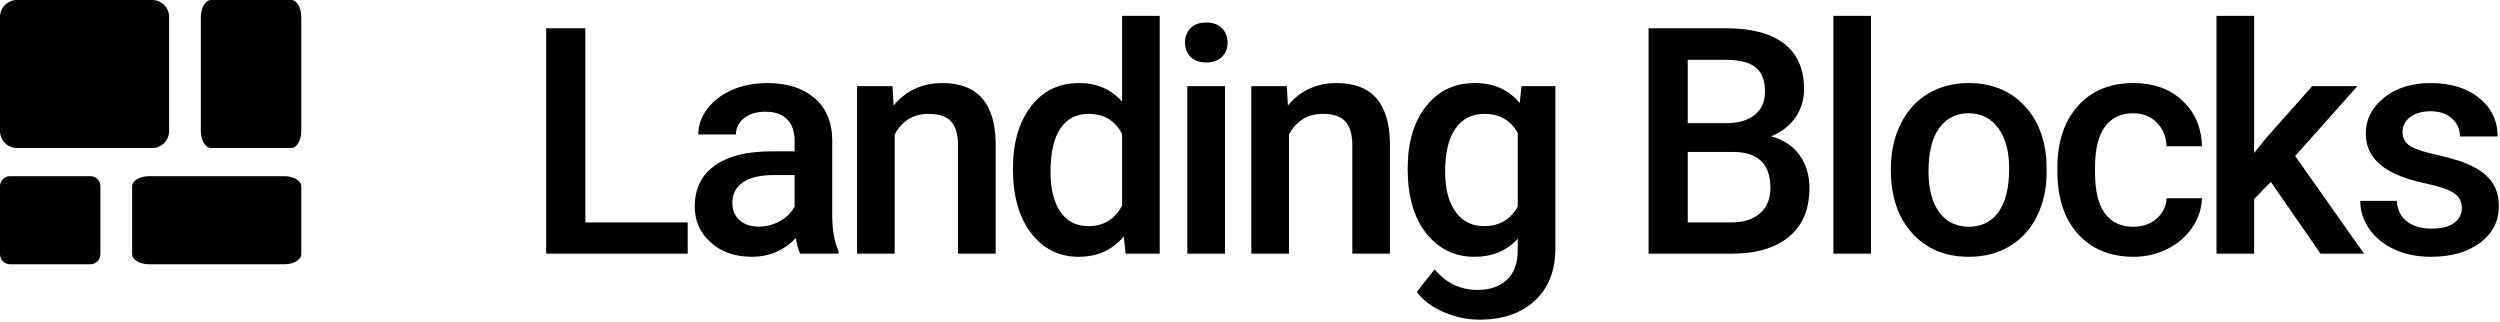 <?xml version="1.0" encoding="UTF-8"?>
<svg width="473px" height="61px" viewBox="0 0 473 61" version="1.1" xmlns="http://www.w3.org/2000/svg" xmlns:xlink="http://www.w3.org/1999/xlink">
    <!-- Generator: Sketch 63 (92445) - https://sketch.com -->
    <title>logo_black</title>
    <desc>Created with Sketch.</desc>
    <g id="Page-1" stroke="none" stroke-width="1" fill="none" fill-rule="evenodd">
        <g id="Artboard" transform="translate(-27, -90)" fill="#000000" fill-rule="nonzero">
            <g id="logo_black" transform="translate(27, 90)">
                <path d="M39.9,0 L55.1,0 C56.149,0 57,1.446 57,3.231 L57,24.769 C57,26.554 56.149,28 55.1,28 L39.9,28 C38.851,28 38,26.554 38,24.769 L38,3.231 C38,1.446 38.851,0 39.9,0 Z M28.8,0 L3.2,0 C1.433,0 0,1.446 0,3.231 L0,24.769 C0,26.554 1.433,28 3.2,28 L28.8,28 C30.567,28 32,26.554 32,24.769 L32,3.231 C32,1.446 30.567,0 28.8,0 Z M0,35.256 L0,48.077 C0,49.139 0.851,50 1.9,50 L17.1,50 C18.149,50 19,49.139 19,48.077 L19,35.256 C19,34.194 18.149,33.333 17.1,33.333 L1.9,33.333 C0.851,33.333 0,34.194 0,35.256 Z M28.2,50 L53.8,50 C55.567,50 57,49.139 57,48.077 L57,35.256 C57,34.194 55.567,33.333 53.8,33.333 L28.2,33.333 C26.433,33.333 25,34.194 25,35.256 L25,48.077 C25,49.139 26.433,50 28.2,50 Z" id="Shape"></path>
                <path d="M130.113,48 L130.113,42.082 L110.748,42.082 L110.748,5.344 L103.336,5.344 L103.336,48 L130.113,48 Z M142.254,48.586 C145.536,48.586 148.309,47.404 150.575,45.041 C150.809,46.408 151.082,47.395 151.395,48 L151.395,48 L158.661,48 L158.661,47.502 C157.86,45.803 157.459,43.527 157.459,40.676 L157.459,40.676 L157.459,26.379 C157.401,23 156.268,20.378 154.061,18.513 C151.854,16.647 148.895,15.715 145.184,15.715 C142.743,15.715 140.531,16.145 138.548,17.004 C136.566,17.863 134.998,19.05 133.846,20.563 C132.694,22.077 132.118,23.703 132.118,25.441 L132.118,25.441 L139.237,25.441 C139.237,24.191 139.754,23.161 140.79,22.351 C141.825,21.54 143.153,21.135 144.774,21.135 C146.649,21.135 148.045,21.628 148.963,22.614 C149.881,23.601 150.34,24.914 150.34,26.555 L150.34,26.555 L150.34,28.635 L145.975,28.635 C141.307,28.635 137.718,29.538 135.208,31.345 C132.699,33.151 131.444,35.744 131.444,39.123 C131.444,41.799 132.45,44.045 134.461,45.861 C136.473,47.678 139.071,48.586 142.254,48.586 Z M143.573,42.873 C142.049,42.873 140.833,42.468 139.925,41.657 C139.017,40.847 138.563,39.758 138.563,38.391 C138.563,36.711 139.227,35.412 140.555,34.494 C141.883,33.576 143.866,33.117 146.502,33.117 L146.502,33.117 L150.34,33.117 L150.34,39.094 C149.715,40.246 148.783,41.164 147.542,41.848 C146.302,42.531 144.979,42.873 143.573,42.873 Z M169.278,48 L169.278,25.441 C170.684,22.844 172.823,21.545 175.694,21.545 C177.667,21.545 179.088,22.028 179.957,22.995 C180.826,23.962 181.261,25.451 181.261,27.463 L181.261,27.463 L181.261,48 L188.38,48 L188.38,27.053 C188.263,19.494 184.903,15.715 178.302,15.715 C174.493,15.715 171.417,17.131 169.073,19.963 L169.073,19.963 L168.868,16.301 L162.159,16.301 L162.159,48 L169.278,48 Z M204.095,48.586 C207.65,48.586 210.492,47.297 212.62,44.719 L212.62,44.719 L212.972,48 L219.417,48 L219.417,3 L212.298,3 L212.298,19.23 C210.228,16.887 207.513,15.715 204.154,15.715 C200.345,15.715 197.308,17.194 195.042,20.153 C192.777,23.112 191.644,27.033 191.644,31.916 C191.644,37.053 192.791,41.115 195.086,44.104 C197.381,47.092 200.384,48.586 204.095,48.586 Z M205.912,42.785 C203.626,42.785 201.864,41.882 200.623,40.075 C199.383,38.269 198.763,35.754 198.763,32.531 C198.763,28.859 199.388,26.11 200.638,24.284 C201.888,22.458 203.665,21.545 205.97,21.545 C208.88,21.545 210.99,22.814 212.298,25.354 L212.298,25.354 L212.298,38.889 C210.951,41.486 208.822,42.785 205.912,42.785 Z M228.219,11.818 C229.508,11.818 230.504,11.462 231.207,10.749 C231.91,10.036 232.262,9.143 232.262,8.068 C232.262,6.975 231.91,6.066 231.207,5.344 C230.504,4.621 229.508,4.26 228.219,4.26 C226.93,4.26 225.938,4.621 225.245,5.344 C224.552,6.066 224.205,6.975 224.205,8.068 C224.205,9.143 224.552,10.036 225.245,10.749 C225.938,11.462 226.93,11.818 228.219,11.818 Z M231.764,48 L231.764,16.301 L224.644,16.301 L224.644,48 L231.764,48 Z M243.875,48 L243.875,25.441 C245.282,22.844 247.42,21.545 250.291,21.545 C252.264,21.545 253.685,22.028 254.554,22.995 C255.423,23.962 255.858,25.451 255.858,27.463 L255.858,27.463 L255.858,48 L262.977,48 L262.977,27.053 C262.86,19.494 259.5,15.715 252.899,15.715 C249.09,15.715 246.014,17.131 243.67,19.963 L243.67,19.963 L243.465,16.301 L236.756,16.301 L236.756,48 L243.875,48 Z M279.923,60.48 C284.317,60.48 287.808,59.279 290.396,56.877 C292.984,54.475 294.278,51.193 294.278,47.033 L294.278,47.033 L294.278,16.301 L287.862,16.301 L287.54,19.494 C285.47,16.975 282.628,15.715 279.014,15.715 C275.186,15.715 272.115,17.185 269.801,20.124 C267.486,23.063 266.329,26.994 266.329,31.916 C266.329,37.131 267.506,41.213 269.859,44.162 C272.213,47.111 275.245,48.586 278.956,48.586 C282.374,48.586 285.108,47.443 287.159,45.158 L287.159,45.158 L287.159,47.297 C287.159,49.777 286.475,51.657 285.108,52.937 C283.741,54.216 281.876,54.855 279.512,54.855 C276.309,54.855 273.614,53.557 271.427,50.959 L271.427,50.959 L268.057,55.236 C269.21,56.799 270.894,58.063 273.111,59.03 C275.328,59.997 277.598,60.48 279.923,60.48 Z M280.772,42.785 C278.468,42.785 276.666,41.872 275.367,40.046 C274.068,38.22 273.419,35.715 273.419,32.531 C273.419,28.918 274.068,26.184 275.367,24.328 C276.666,22.473 278.487,21.545 280.831,21.545 C283.702,21.545 285.811,22.746 287.159,25.148 L287.159,25.148 L287.159,39.094 C285.772,41.555 283.643,42.785 280.772,42.785 Z M327.466,48 C332.252,48 335.928,46.926 338.497,44.777 C341.065,42.629 342.349,39.553 342.349,35.549 C342.349,33.127 341.719,31.052 340.46,29.323 C339.2,27.595 337.418,26.418 335.113,25.793 C337.144,24.934 338.687,23.723 339.742,22.16 C340.797,20.598 341.324,18.84 341.324,16.887 C341.324,13.059 340.064,10.178 337.545,8.244 C335.025,6.311 331.353,5.344 326.529,5.344 L326.529,5.344 L311.91,5.344 L311.91,48 L327.466,48 Z M326.588,23.303 L319.322,23.303 L319.322,11.32 L326.529,11.32 C329.068,11.32 330.938,11.789 332.139,12.727 C333.341,13.664 333.941,15.188 333.941,17.297 C333.941,19.211 333.292,20.69 331.993,21.735 C330.694,22.78 328.892,23.303 326.588,23.303 L326.588,23.303 Z M327.554,42.082 L319.322,42.082 L319.322,28.752 L328.17,28.752 C332.701,28.85 334.966,31.115 334.966,35.549 C334.966,37.6 334.312,39.201 333.004,40.354 C331.695,41.506 329.879,42.082 327.554,42.082 L327.554,42.082 Z M353.992,48 L353.992,3 L346.873,3 L346.873,48 L353.992,48 Z M372.52,48.586 C375.45,48.586 378.033,47.912 380.269,46.564 C382.505,45.217 384.224,43.312 385.425,40.852 C386.627,38.391 387.227,35.598 387.227,32.473 L387.227,32.473 L387.198,30.803 C386.983,26.252 385.543,22.6 382.877,19.846 C380.211,17.092 376.739,15.715 372.462,15.715 C369.571,15.715 367.012,16.384 364.786,17.722 C362.559,19.06 360.831,20.974 359.6,23.464 C358.37,25.954 357.755,28.752 357.755,31.857 L357.755,31.857 L357.755,32.209 C357.755,37.17 359.097,41.14 361.783,44.118 C364.468,47.097 368.047,48.586 372.52,48.586 Z M372.52,42.902 C370.118,42.902 368.243,41.979 366.895,40.134 C365.547,38.288 364.874,35.734 364.874,32.473 C364.874,28.801 365.557,26.042 366.924,24.196 C368.292,22.351 370.137,21.428 372.462,21.428 C374.825,21.428 376.695,22.365 378.072,24.24 C379.449,26.115 380.137,28.654 380.137,31.857 C380.137,35.471 379.468,38.215 378.13,40.09 C376.793,41.965 374.922,42.902 372.52,42.902 Z M403.704,48.586 C405.989,48.586 408.118,48.088 410.091,47.092 C412.064,46.096 413.626,44.743 414.778,43.034 C415.931,41.325 416.546,39.484 416.624,37.512 L416.624,37.512 L409.915,37.512 C409.837,39.035 409.212,40.314 408.04,41.35 C406.868,42.385 405.394,42.902 403.616,42.902 C401.273,42.902 399.481,42.058 398.24,40.368 C397,38.679 396.38,36.115 396.38,32.678 L396.38,32.678 L396.38,31.535 C396.399,28.137 397.034,25.603 398.284,23.933 C399.534,22.263 401.312,21.428 403.616,21.428 C405.413,21.428 406.893,22.014 408.055,23.186 C409.217,24.357 409.837,25.852 409.915,27.668 L409.915,27.668 L416.624,27.668 C416.507,24.094 415.262,21.208 412.889,19.011 C410.516,16.813 407.444,15.715 403.675,15.715 C399.222,15.715 395.706,17.165 393.128,20.065 C390.55,22.966 389.261,26.828 389.261,31.652 L389.261,31.652 L389.261,32.385 C389.261,37.443 390.56,41.408 393.157,44.279 C395.755,47.15 399.271,48.586 403.704,48.586 Z M426.48,48 L426.48,37.658 L429.644,34.406 L439.048,48 L447.281,48 L434.244,29.514 L446.021,16.301 L437.466,16.301 L428.707,26.174 L426.48,28.957 L426.48,3 L419.361,3 L419.361,48 L426.48,48 Z M459.949,48.586 C463.777,48.586 466.873,47.702 469.236,45.935 C471.6,44.167 472.781,41.857 472.781,39.006 C472.781,37.307 472.396,35.861 471.624,34.67 C470.853,33.479 469.671,32.458 468.079,31.608 C466.487,30.759 464.295,30.026 461.502,29.411 C458.709,28.796 456.854,28.186 455.936,27.58 C455.018,26.975 454.559,26.125 454.559,25.031 C454.559,23.82 455.052,22.854 456.038,22.131 C457.024,21.408 458.299,21.047 459.861,21.047 C461.541,21.047 462.889,21.501 463.904,22.409 C464.92,23.317 465.428,24.455 465.428,25.822 L465.428,25.822 L472.547,25.822 C472.547,22.834 471.38,20.402 469.046,18.527 C466.712,16.652 463.65,15.715 459.861,15.715 C456.307,15.715 453.377,16.633 451.072,18.469 C448.768,20.305 447.615,22.59 447.615,25.324 C447.615,28.586 449.393,31.076 452.947,32.795 C454.568,33.576 456.59,34.221 459.012,34.729 C461.434,35.236 463.167,35.822 464.212,36.486 C465.257,37.15 465.779,38.117 465.779,39.387 C465.779,40.539 465.291,41.472 464.314,42.185 C463.338,42.897 461.912,43.254 460.037,43.254 C458.104,43.254 456.551,42.8 455.379,41.892 C454.207,40.983 453.572,39.689 453.475,38.01 L453.475,38.01 L446.561,38.01 C446.561,39.904 447.127,41.672 448.26,43.312 C449.393,44.953 450.975,46.242 453.006,47.18 C455.037,48.117 457.352,48.586 459.949,48.586 Z" id="LandingBlocks"></path>
            </g>
        </g>
    </g>
</svg>